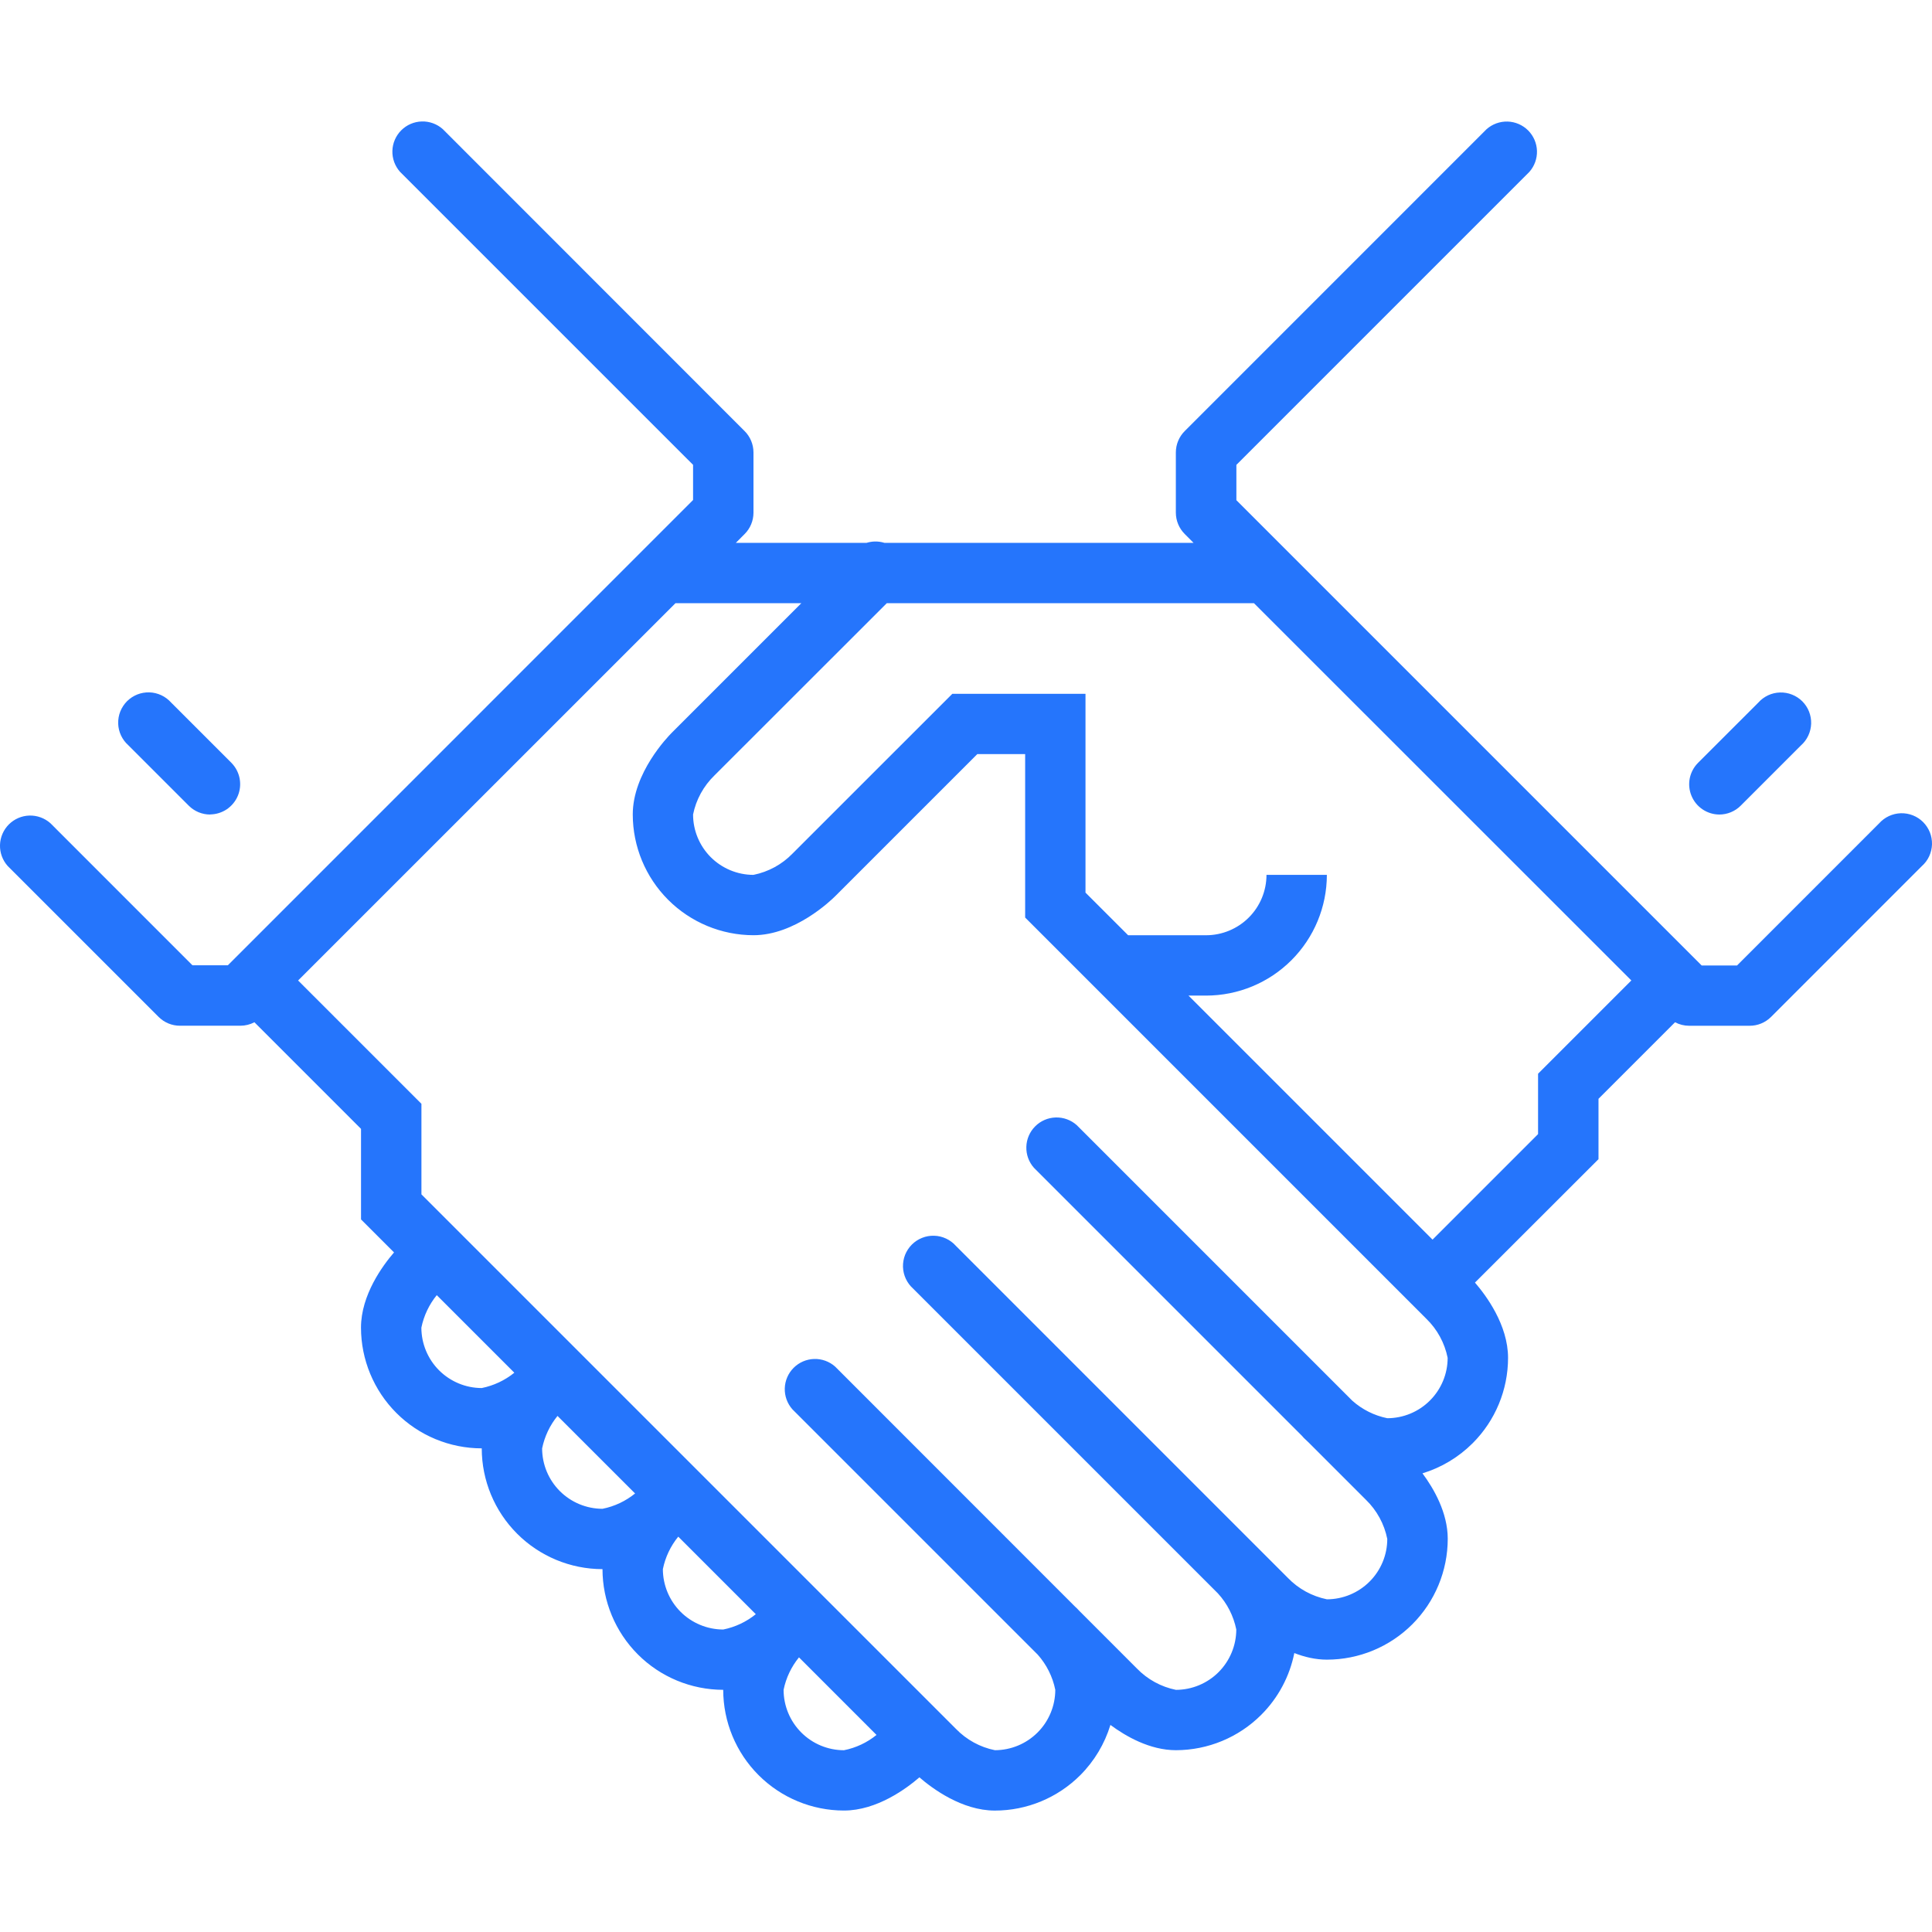 <svg width="60" height="60" viewBox="0 0 60 60" fill="none" xmlns="http://www.w3.org/2000/svg">
<path fill-rule="evenodd" clip-rule="evenodd" d="M5.588 31.855H7.462C7.616 31.855 7.767 31.818 7.901 31.747L11.212 35.058V37.87L12.237 38.895C11.891 39.296 11.211 40.212 11.211 41.231C11.212 42.225 11.607 43.178 12.31 43.881C13.013 44.584 13.966 44.979 14.96 44.98H14.961L14.961 44.981C14.962 45.975 15.357 46.928 16.06 47.631C16.763 48.334 17.716 48.73 18.71 48.731H18.711C18.712 49.724 19.108 50.677 19.81 51.38C20.513 52.083 21.466 52.478 22.46 52.479C22.461 53.473 22.856 54.426 23.559 55.129C24.262 55.832 25.215 56.227 26.209 56.228C27.235 56.228 28.156 55.54 28.553 55.197C28.95 55.541 29.872 56.229 30.897 56.229C31.892 56.229 32.845 55.833 33.549 55.13C33.988 54.69 34.307 54.153 34.485 53.569C34.958 53.919 35.706 54.354 36.521 54.354C37.515 54.352 38.468 53.957 39.17 53.254C39.698 52.726 40.052 52.058 40.196 51.337C40.509 51.459 40.852 51.542 41.207 51.542C42.203 51.542 43.157 51.147 43.861 50.443C44.565 49.739 44.96 48.785 44.961 47.79C44.961 46.976 44.527 46.228 44.176 45.756C44.759 45.578 45.295 45.259 45.734 44.821C46.438 44.118 46.833 43.165 46.834 42.17C46.834 41.149 46.152 40.231 45.806 39.832L49.643 35.999V34.124L52.02 31.747C52.154 31.818 52.303 31.856 52.457 31.856H54.332C54.581 31.858 54.821 31.76 54.998 31.585L59.684 26.898C59.78 26.813 59.858 26.709 59.912 26.593C59.966 26.477 59.996 26.351 60 26.223C60.003 26.095 59.981 25.968 59.934 25.849C59.886 25.73 59.815 25.622 59.725 25.531C59.634 25.44 59.526 25.369 59.407 25.322C59.288 25.275 59.16 25.252 59.032 25.256C58.904 25.26 58.778 25.29 58.662 25.344C58.546 25.398 58.442 25.476 58.357 25.571L53.945 29.984H52.847L38.397 15.534V14.437L47.495 5.339C47.654 5.16 47.739 4.927 47.732 4.687C47.725 4.448 47.626 4.22 47.457 4.05C47.287 3.881 47.059 3.782 46.82 3.775C46.58 3.768 46.347 3.853 46.167 4.012L36.794 13.386C36.617 13.562 36.518 13.8 36.517 14.05V15.921C36.518 16.171 36.617 16.409 36.794 16.585L37.067 16.859H27.468C27.369 16.828 27.266 16.814 27.162 16.817C27.077 16.82 26.992 16.834 26.911 16.859H22.852L23.123 16.587C23.3 16.412 23.399 16.173 23.4 15.924V14.049C23.399 13.8 23.3 13.561 23.123 13.386L13.75 4.009C13.571 3.85 13.338 3.765 13.098 3.772C12.859 3.779 12.631 3.877 12.461 4.047C12.292 4.216 12.193 4.444 12.186 4.684C12.179 4.924 12.264 5.157 12.423 5.336L21.524 14.436V15.528L7.076 29.978H5.977L1.565 25.565C1.385 25.406 1.152 25.321 0.912 25.328C0.673 25.335 0.445 25.434 0.275 25.603C0.106 25.773 0.007 26.001 0 26.24C-0.007 26.48 0.078 26.713 0.237 26.892L4.924 31.579C5.1 31.756 5.339 31.855 5.588 31.855ZM20.977 18.733L9.258 30.45L13.088 34.28V37.092L29.686 53.69C30.014 54.029 30.436 54.261 30.898 54.354C31.395 54.353 31.871 54.156 32.223 53.804C32.574 53.453 32.772 52.976 32.773 52.479C32.691 52.072 32.502 51.695 32.228 51.387L24.609 43.768C24.45 43.589 24.365 43.356 24.372 43.116C24.379 42.876 24.478 42.648 24.647 42.479C24.817 42.309 25.045 42.211 25.284 42.204C25.524 42.197 25.757 42.282 25.936 42.441L33.399 49.907C33.406 49.912 33.412 49.918 33.419 49.924L33.428 49.932L33.436 49.94C33.451 49.955 33.481 49.986 33.522 50.03L35.307 51.816C35.635 52.155 36.057 52.386 36.519 52.48C37.016 52.479 37.493 52.281 37.844 51.93C38.195 51.578 38.393 51.102 38.394 50.605C38.309 50.185 38.111 49.797 37.822 49.483L28.358 40.019C28.263 39.934 28.185 39.83 28.131 39.714C28.077 39.598 28.047 39.472 28.043 39.344C28.04 39.216 28.062 39.089 28.109 38.969C28.157 38.85 28.228 38.742 28.318 38.652C28.409 38.561 28.517 38.49 28.636 38.443C28.755 38.395 28.883 38.373 29.011 38.377C29.139 38.38 29.265 38.41 29.381 38.465C29.497 38.519 29.601 38.596 29.686 38.692L39.997 49.004C40.324 49.343 40.747 49.574 41.209 49.668C41.706 49.667 42.182 49.469 42.533 49.118C42.885 48.767 43.083 48.29 43.083 47.793C42.99 47.33 42.759 46.906 42.42 46.577L40.654 44.811C40.599 44.761 40.562 44.725 40.545 44.707C40.505 44.672 40.469 44.634 40.436 44.593L32.111 36.268C31.951 36.089 31.867 35.856 31.874 35.616C31.881 35.376 31.979 35.148 32.149 34.979C32.318 34.809 32.546 34.711 32.786 34.704C33.025 34.697 33.259 34.782 33.438 34.941L41.998 43.501C42.305 43.774 42.679 43.962 43.084 44.044C43.581 44.043 44.057 43.846 44.408 43.494C44.76 43.143 44.958 42.666 44.958 42.169C44.865 41.706 44.634 41.282 44.294 40.953L31.837 28.495V23.42H30.35L25.938 27.832C25.814 27.956 24.689 29.044 23.4 29.044C22.406 29.043 21.453 28.647 20.75 27.944C20.047 27.241 19.652 26.288 19.651 25.294C19.651 24.005 20.739 22.881 20.862 22.757L24.886 18.733H20.977ZM38.943 18.733L50.663 30.449L47.766 33.346V35.221L44.489 38.498L36.91 30.919H37.457C38.452 30.918 39.404 30.523 40.107 29.82C40.81 29.117 41.206 28.164 41.207 27.17H39.332C39.331 27.667 39.134 28.144 38.782 28.495C38.431 28.846 37.954 29.044 37.457 29.045H35.035L33.711 27.721V21.548H29.574L24.615 26.506C24.286 26.846 23.862 27.077 23.398 27.17C22.901 27.169 22.425 26.971 22.073 26.62C21.722 26.268 21.524 25.792 21.524 25.295C21.617 24.833 21.849 24.411 22.187 24.083L27.54 18.733H38.943ZM24.813 51.471C24.575 51.763 24.41 52.109 24.335 52.48C24.336 52.977 24.534 53.454 24.885 53.805C25.236 54.157 25.713 54.354 26.21 54.355C26.582 54.281 26.929 54.117 27.221 53.88L24.813 51.471ZM21.064 47.722L23.472 50.13C23.18 50.367 22.833 50.531 22.461 50.606C21.964 50.605 21.488 50.407 21.136 50.056C20.785 49.704 20.587 49.228 20.586 48.731C20.661 48.36 20.826 48.014 21.064 47.722ZM17.314 43.973C17.076 44.264 16.912 44.611 16.836 44.982C16.837 45.48 17.035 45.956 17.386 46.307C17.738 46.659 18.214 46.856 18.711 46.857C19.083 46.783 19.43 46.619 19.723 46.381L17.314 43.973ZM13.564 40.222L15.973 42.631C15.68 42.868 15.333 43.032 14.961 43.107C14.464 43.106 13.988 42.908 13.636 42.557C13.285 42.206 13.087 41.729 13.086 41.232C13.162 40.86 13.326 40.514 13.564 40.222Z" fill="#2575FC"/>
<path d="M53.394 25.296C53.209 25.295 53.028 25.239 52.875 25.136C52.721 25.033 52.602 24.887 52.531 24.716C52.46 24.545 52.441 24.357 52.476 24.176C52.512 23.994 52.6 23.827 52.73 23.695L54.605 21.821C54.69 21.725 54.794 21.648 54.91 21.593C55.026 21.539 55.152 21.509 55.28 21.506C55.408 21.502 55.535 21.524 55.654 21.572C55.773 21.619 55.882 21.69 55.972 21.78C56.063 21.871 56.134 21.979 56.181 22.098C56.228 22.217 56.251 22.345 56.247 22.473C56.243 22.601 56.213 22.727 56.159 22.843C56.105 22.959 56.028 23.063 55.932 23.148L54.057 25.023C53.97 25.11 53.867 25.178 53.753 25.225C53.639 25.272 53.517 25.296 53.394 25.296Z" fill="#2575FC"/>
<path d="M6.165 25.224C6.278 25.271 6.401 25.296 6.524 25.296V25.293C6.709 25.291 6.889 25.236 7.043 25.133C7.196 25.029 7.316 24.883 7.387 24.712C7.458 24.542 7.476 24.354 7.441 24.172C7.406 23.991 7.317 23.824 7.188 23.692L5.313 21.817C5.228 21.722 5.124 21.644 5.008 21.59C4.892 21.536 4.766 21.506 4.638 21.502C4.51 21.499 4.382 21.521 4.263 21.568C4.144 21.616 4.036 21.687 3.945 21.777C3.855 21.868 3.784 21.976 3.736 22.095C3.689 22.214 3.667 22.342 3.67 22.47C3.674 22.598 3.704 22.724 3.758 22.84C3.813 22.956 3.89 23.06 3.986 23.145L5.86 25.019C5.947 25.107 6.051 25.176 6.165 25.224Z" fill="#2575FC"/>
</svg>
